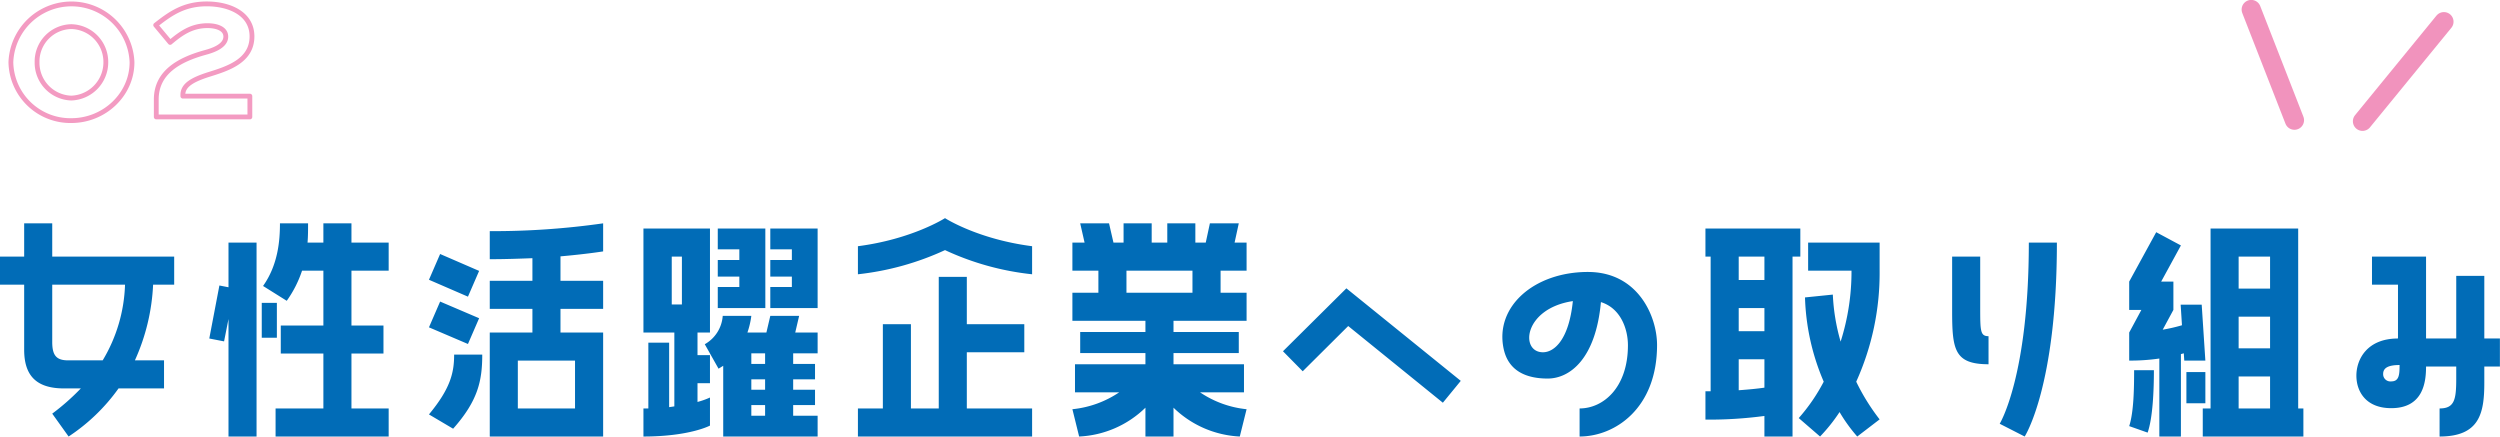 <svg id="womens_hd.svg" data-name="womens/hd.svg" xmlns="http://www.w3.org/2000/svg" width="519.28" height="90.68" viewBox="0 0 519.28 90.68">
  <defs>
    <style>
      .cls-1, .cls-3 {
        fill: #016cb7;
      }

      .cls-1, .cls-2, .cls-3 {
        fill-rule: evenodd;
      }

      .cls-2 {
        fill: none;
        stroke: #f193bd;
        stroke-linecap: round;
        stroke-width: 4px;
      }

      .cls-3 {
        fill-opacity: 0;
        stroke: #f39bc2;
        stroke-linejoin: round;
        stroke-width: 1px;
      }
    </style>
  </defs>
  <path id="女性活躍企業への取り組み" class="cls-1" d="M1994.4,2229.8v6.91h-5.02v5.83h5.02v13.5c0,5.13,2.27,8.05,8.26,8.05h3.51a48.149,48.149,0,0,1-5.94,5.24l3.4,4.75a39.1,39.1,0,0,0,10.37-9.99h9.45v-5.83h-6.05a42.618,42.618,0,0,0,3.78-15.72h4.38v-5.83h-25.33v-6.91h-5.83Zm20.95,12.74a32.423,32.423,0,0,1-4.64,15.72h-7.19c-2.53,0-3.29-1.14-3.29-3.84v-11.88h15.12Zm41.2-12.74v4h-3.29c0.11-1.35.11-2.65,0.11-4h-5.84c0,3.51-.37,8.59-3.51,13.01l4.92,3.08a23.425,23.425,0,0,0,3.18-6.26h4.43v11.39h-8.85v5.83h8.85v11.4h-9.93v5.83h23.49v-5.83h-7.73v-11.4h6.65v-5.83h-6.65v-11.39h7.73v-5.83h-7.73v-4h-5.83Zm-19.71,44.28h5.83V2233.8h-5.83v9.28l-1.89-.37-2.1,11.01,3.07,0.6,0.92-4.65v24.41Zm6.91-27.76v7.24h3.14v-7.24h-3.14Zm47.36-9.07c3.19,0,6.21-.11,8.86-0.21v4.69h-8.86v5.84h8.86v4.91h-8.86v21.6h23.55v-21.6h-8.86v-4.91h8.86v-5.84h-8.86v-5.07c5.56-.49,8.86-1.03,8.86-1.03v-5.83a161.247,161.247,0,0,1-23.55,1.62v5.83Zm-10.31-1.08-2.32,5.35,8.1,3.51,2.32-5.35Zm0,9.88-2.32,5.35,8.1,3.46,2.32-5.35Zm2.91,11.02c0,3.73-.75,7.02-5.23,12.42l5.02,2.97c5.18-5.83,6.05-9.99,6.05-15.39h-5.84Zm25.11,11.18h-11.88v-9.94h11.88v9.94Zm28.03-2.27a16.353,16.353,0,0,1-2.59.92v-3.89h2.59v-5.83h-2.59v-4.7h2.59v-21.6h-13.82v21.6h6.42v15.34l-1.08.16v-13.39h-4.32v13.66h-1.02v5.83c9.61,0,13.82-2.27,13.82-2.27v-5.83Zm1.62-18.58h9.88v-16.52h-9.88v4.32h4.48v2.21h-4.48v3.46h4.48v2.16h-4.48v4.37Zm15.39-12.2v2.21h-4.48v3.46h4.48v2.16h-4.48v4.37h9.83v-16.52h-9.83v4.32h4.48Zm-24.95,11.45v-9.94h2.11v9.94h-2.11Zm20.47,2.37-0.81,3.46h-3.94a17.213,17.213,0,0,0,.81-3.46h-5.94a7.358,7.358,0,0,1-3.73,5.89l2.86,5.08,0.97-.6v14.69h19.61v-4.32h-5.08v-2.21h4.54v-3.19h-4.54v-2.16h4.54v-3.19h-4.54v-2.21h5.08v-4.32h-4.65l0.81-3.46h-5.99Zm-3.94,9.99v-2.21h2.86v2.21h-2.86Zm0,5.35v-2.16h2.86v2.16h-2.86Zm0,5.4v-2.21h2.86v2.21h-2.86Zm22.14-29.38a57.991,57.991,0,0,0,18.09-5.02,56.932,56.932,0,0,0,18.09,5.02v-5.83c-11.34-1.46-18.09-5.83-18.09-5.83s-6.81,4.37-18.09,5.83v5.83Zm34.56,16.2v-5.83H2190.2v-9.83h-5.83v27.33h-5.78v-17.5h-5.83v17.5h-5.18v5.83h36.18v-5.83H2190.2v-11.67h11.94Zm46.17-22.78h-2.49l0.87-4h-6l-0.86,4h-2.16v-4h-5.83v4h-3.24v-4h-5.84v4h-2.1l-0.92-4h-5.99l0.91,4h-2.53v5.83h5.4v4.59h-5.4v5.83h15.17v2.32h-13.55v4.38h13.55v2.32h-14.63v5.83h9.18a21.136,21.136,0,0,1-9.72,3.51l1.4,5.67a21.085,21.085,0,0,0,13.77-5.99v5.99h5.83v-5.99a21.169,21.169,0,0,0,13.77,5.99l1.41-5.67a21.031,21.031,0,0,1-9.67-3.51h9.13v-5.83h-14.64v-2.32h13.56v-4.38h-13.56v-2.32h15.18v-5.83h-5.4v-4.59h5.4v-5.83Zm-24.95,10.42v-4.59h13.71v4.59h-13.71Zm36.61,16.31,9.45-9.4,19.66,15.93,3.72-4.54-23.76-19.22-13.17,13.07Zm59.24-20.63c-11.13,0-19.39,7.18-17.5,15.98,1.03,4.75,4.92,6.16,9.13,6.16,4.59,0,9.99-4.05,11.07-15.88,4.16,1.3,5.61,5.67,5.61,8.97,0,8.8-5.13,13.12-10.04,13.12v5.83c7.34,0,16.09-5.83,16.09-19.01C2333.57,2249.13,2329.63,2239.9,2319.21,2239.9Zm-9.34,16.68c-4.81,0-4.05-9.07,6.21-10.63C2315.27,2253.94,2312.24,2256.58,2309.87,2256.58Zm51.84,17.5v-37.37h1.62v-5.83h-19.71v5.83h1.08v27.97h-1.08v5.89a86.968,86.968,0,0,0,12.25-.76v4.27h5.84Zm12.25-34.45a48.052,48.052,0,0,1-2.26,14.74,41.554,41.554,0,0,1-1.62-9.77l-5.78.59a47.73,47.73,0,0,0,3.89,17.5,37.629,37.629,0,0,1-5.19,7.56l4.43,3.83a35.25,35.25,0,0,0,4.05-5.08,33.233,33.233,0,0,0,3.67,5.08l4.65-3.56a43.471,43.471,0,0,1-4.86-7.83,54.752,54.752,0,0,0,4.86-23.06v-5.83h-14.85v5.83h9.01Zm-18.09-2.92v4.86h-5.34v-4.86h5.34Zm0,10.69v4.81h-5.34v-4.81h5.34Zm-5.34,10.64h5.34v5.89c-1.4.21-3.18,0.38-5.34,0.54v-6.43Zm59.4,16.04s6.69-10.31,6.69-40.28h-5.83c0,27.81-6.05,37.63-6.05,37.63Zm-9.24-37.37h-5.83v11.18c0,8.1.43,11.18,7.56,11.18v-5.83c-1.73,0-1.73-1.08-1.73-6.16v-10.37Zm47.85-5.83v37.37h-1.62v5.83h20.9v-5.83h-1.08v-37.37h-18.2Zm-6.16,43.2v-17.12l0.6-.16,0.1,1.51h4.38l-0.76-11.61h-4.37l0.27,4.27a35.188,35.188,0,0,1-4,.92l2.22-4.11v-5.88h-2.54l4.1-7.51-5.13-2.75-5.61,10.26v5.88h2.53l-2.53,4.7v5.83a42.226,42.226,0,0,0,6.26-.43v16.2h4.48Zm11.99-30.73v-6.64h6.53v6.64h-6.53Zm0,12.42v-6.58h6.53v6.58h-6.53Zm-21.71,4.54c0,3.51-.05,8.64-1.02,11.61l3.83,1.35c1.08-3.13,1.3-8.8,1.3-12.96h-4.11Zm14.8,0.38h-3.94v6.48h3.94v-6.48Zm6.91,7.56v-6.64h6.53v6.64h-6.53Zm45.2-27.54v13.01h-6.27v-17.01h-11.23v5.83h5.4v11.18c-6.37,0-8.64,4.27-8.64,7.72,0,3.19,1.89,6.75,7.24,6.75,6.69,0,7.23-5.5,7.23-8.64h6.27v2.49c0,4.32-.33,6.21-3.46,6.21v5.83c8.32,0,9.29-4.86,9.29-11.18v-3.35h3.24v-5.83h-3.24v-13.01h-5.83Zm-13.5,21.92a1.5,1.5,0,0,1-1.68-1.56c0-1.25,1.08-1.84,3.41-1.84C2487.8,2261.28,2487.69,2262.63,2486.07,2262.63Z" transform="translate(-1989.38 -2183.41)"/>
  <path class="cls-2" d="M2456.99,2185.39l8.97,22.98" transform="translate(-1989.38 -2183.41)"/>
  <path id="Shape_7_copy" data-name="Shape 7 copy" class="cls-2" d="M2497.01,2187.92l-16.91,20.68" transform="translate(-1989.38 -2183.41)"/>
  <path id="_02" data-name="02" class="cls-3" d="M1991.64,2196.34a12.365,12.365,0,0,0,12.56,12.12c6.84,0,12.6-5.4,12.6-12.12A12.589,12.589,0,0,0,1991.64,2196.34Zm5.44,0a7.251,7.251,0,0,1,7.12-7.4,7.336,7.336,0,0,1,7.16,7.4,7.425,7.425,0,0,1-7.16,7.44A7.337,7.337,0,0,1,1997.08,2196.34Zm24.76,11.36h19.44v-4.32h-13.92v-0.24c0-2.04,1.96-3.16,5.32-4.24,3.84-1.2,9.04-2.76,9.04-7.92,0-4.8-4.76-6.76-9.4-6.76-4.84,0-7.68,2.12-10.6,4.4l3,3.6c2.28-1.92,4.48-3.48,7.76-3.48,1.8,0,3.8.56,3.8,2.28,0,2.04-2.92,2.92-4.24,3.28-5.52,1.52-10.2,4.16-10.2,9.76v3.64Z" transform="translate(-1989.38 -2183.41)"/>
</svg>
